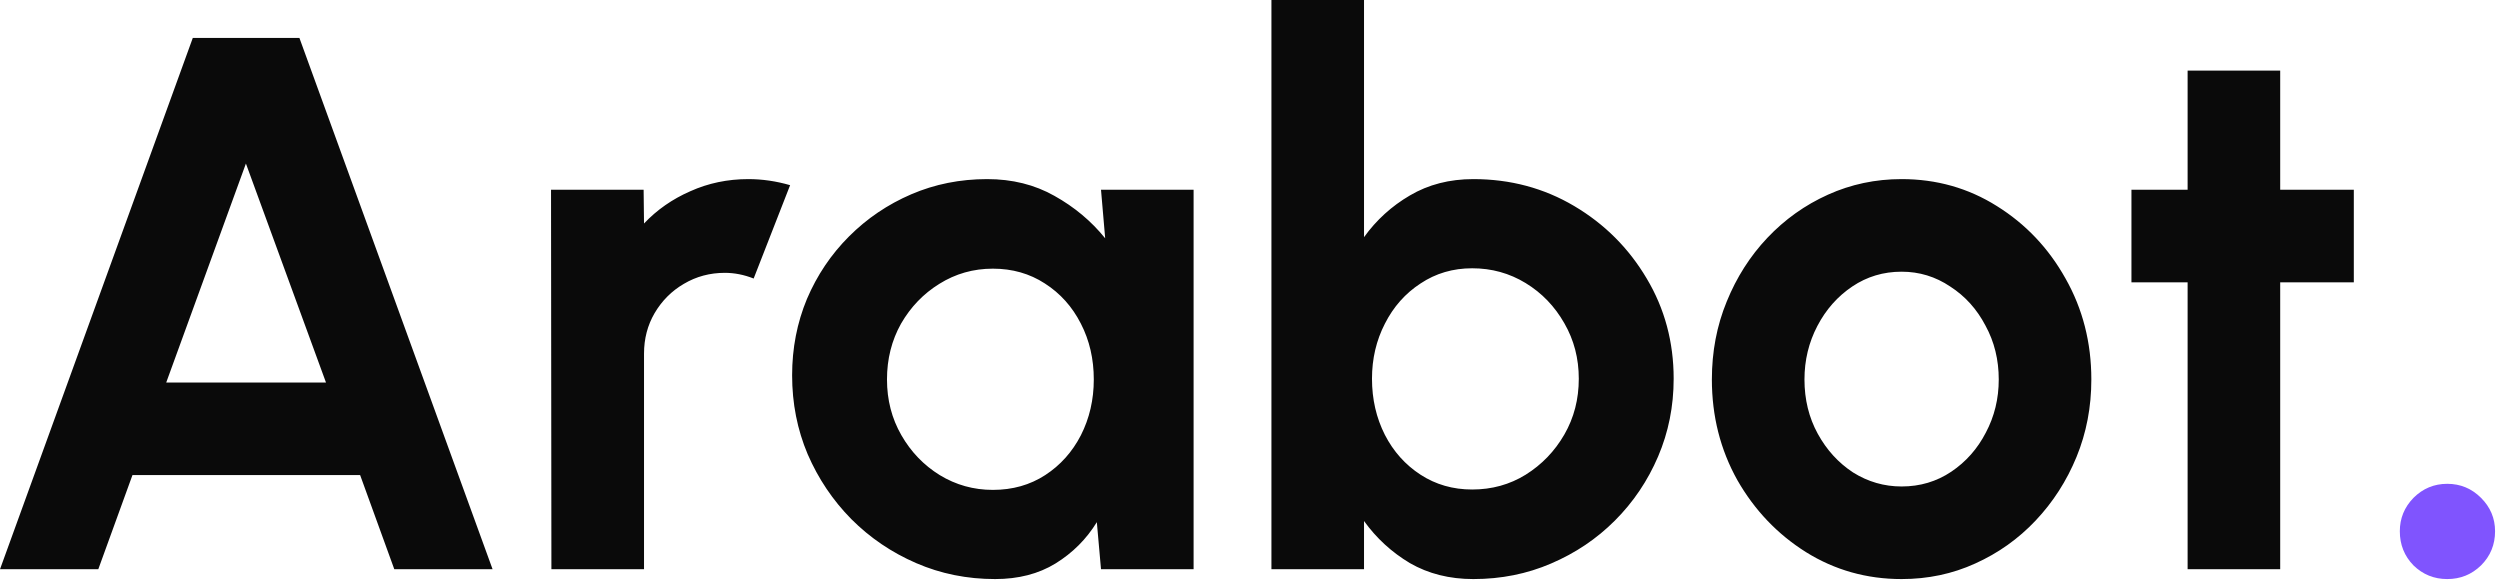 <svg width="112" height="26" viewBox="0 0 112 26" fill="none" xmlns="http://www.w3.org/2000/svg">
<path d="M8.637 1.7H13.414L22.067 25.5H17.664L16.134 21.284H5.934L4.404 25.5H0.001L8.637 1.7ZM7.447 17.136H14.604L11.017 7.327L7.447 17.136ZM24.703 25.5L24.686 8.5H28.834L28.852 10.013C29.43 9.401 30.121 8.919 30.925 8.568C31.73 8.205 32.597 8.024 33.526 8.024C34.15 8.024 34.773 8.115 35.397 8.296L33.764 12.478C33.334 12.308 32.903 12.223 32.472 12.223C31.804 12.223 31.192 12.387 30.637 12.716C30.093 13.033 29.656 13.47 29.328 14.025C29.01 14.569 28.852 15.175 28.852 15.844V25.5H24.703ZM49.325 8.5H53.473V25.5H49.325L49.138 23.392C48.673 24.151 48.056 24.769 47.285 25.245C46.526 25.71 45.624 25.942 44.582 25.942C43.324 25.942 42.145 25.704 41.046 25.228C39.947 24.752 38.977 24.095 38.139 23.256C37.312 22.417 36.66 21.448 36.184 20.349C35.719 19.25 35.487 18.071 35.487 16.813C35.487 15.6 35.708 14.461 36.15 13.396C36.603 12.331 37.232 11.396 38.037 10.591C38.842 9.786 39.771 9.157 40.825 8.704C41.879 8.251 43.012 8.024 44.225 8.024C45.347 8.024 46.35 8.273 47.234 8.772C48.129 9.271 48.889 9.905 49.512 10.676L49.325 8.5ZM44.48 21.947C45.364 21.947 46.146 21.726 46.826 21.284C47.506 20.842 48.038 20.247 48.424 19.499C48.809 18.74 49.002 17.907 49.002 17C49.002 16.082 48.809 15.249 48.424 14.501C48.038 13.742 47.5 13.141 46.809 12.699C46.129 12.257 45.352 12.036 44.48 12.036C43.607 12.036 42.808 12.263 42.083 12.716C41.369 13.158 40.797 13.753 40.366 14.501C39.947 15.249 39.737 16.082 39.737 17C39.737 17.918 39.952 18.751 40.383 19.499C40.813 20.247 41.386 20.842 42.1 21.284C42.825 21.726 43.618 21.947 44.48 21.947ZM66.004 8.024C67.659 8.024 69.166 8.426 70.526 9.231C71.886 10.036 72.968 11.118 73.773 12.478C74.578 13.827 74.98 15.323 74.98 16.966C74.98 18.201 74.748 19.363 74.283 20.451C73.818 21.539 73.172 22.497 72.345 23.324C71.529 24.14 70.577 24.78 69.489 25.245C68.412 25.71 67.251 25.942 66.004 25.942C64.939 25.942 63.992 25.704 63.165 25.228C62.349 24.741 61.663 24.112 61.108 23.341V25.5H56.96V-2.02656e-06H61.108V10.625C61.663 9.854 62.349 9.231 63.165 8.755C63.992 8.268 64.939 8.024 66.004 8.024ZM65.953 21.93C66.837 21.93 67.636 21.709 68.35 21.267C69.075 20.814 69.653 20.213 70.084 19.465C70.515 18.717 70.73 17.884 70.73 16.966C70.73 16.059 70.515 15.232 70.084 14.484C69.653 13.725 69.075 13.124 68.35 12.682C67.625 12.24 66.826 12.019 65.953 12.019C65.092 12.019 64.321 12.246 63.641 12.699C62.961 13.141 62.428 13.742 62.043 14.501C61.658 15.249 61.465 16.071 61.465 16.966C61.465 17.884 61.658 18.723 62.043 19.482C62.428 20.23 62.961 20.825 63.641 21.267C64.321 21.709 65.092 21.93 65.953 21.93ZM85.192 25.942C83.628 25.942 82.2 25.54 80.908 24.735C79.627 23.93 78.602 22.854 77.831 21.505C77.072 20.145 76.692 18.643 76.692 17C76.692 15.753 76.913 14.592 77.355 13.515C77.797 12.427 78.403 11.475 79.174 10.659C79.956 9.832 80.862 9.186 81.894 8.721C82.925 8.256 84.025 8.024 85.192 8.024C86.756 8.024 88.178 8.426 89.459 9.231C90.751 10.036 91.776 11.118 92.536 12.478C93.306 13.838 93.692 15.345 93.692 17C93.692 18.235 93.471 19.391 93.029 20.468C92.587 21.545 91.975 22.497 91.193 23.324C90.422 24.14 89.521 24.78 88.49 25.245C87.47 25.71 86.371 25.942 85.192 25.942ZM85.192 21.794C86.019 21.794 86.761 21.573 87.419 21.131C88.076 20.689 88.592 20.105 88.966 19.38C89.351 18.655 89.544 17.861 89.544 17C89.544 16.116 89.346 15.311 88.949 14.586C88.564 13.849 88.037 13.266 87.368 12.835C86.71 12.393 85.985 12.172 85.192 12.172C84.376 12.172 83.639 12.393 82.982 12.835C82.325 13.277 81.803 13.866 81.418 14.603C81.032 15.34 80.84 16.139 80.84 17C80.84 17.895 81.038 18.706 81.435 19.431C81.832 20.156 82.359 20.734 83.016 21.165C83.684 21.584 84.41 21.794 85.192 21.794ZM105.451 12.648H102.153V25.5H98.005V12.648H95.489V8.5H98.005V3.162H102.153V8.5H105.451V12.648Z" fill="#0A0A0A"/>
<path d="M109.637 25.942C109.048 25.942 108.544 25.738 108.124 25.33C107.716 24.911 107.512 24.401 107.512 23.8C107.512 23.222 107.716 22.723 108.124 22.304C108.544 21.885 109.048 21.675 109.637 21.675C110.227 21.675 110.731 21.885 111.15 22.304C111.57 22.723 111.779 23.222 111.779 23.8C111.779 24.401 111.57 24.911 111.15 25.33C110.731 25.738 110.227 25.942 109.637 25.942Z" fill="#8054FE"/>
</svg>
